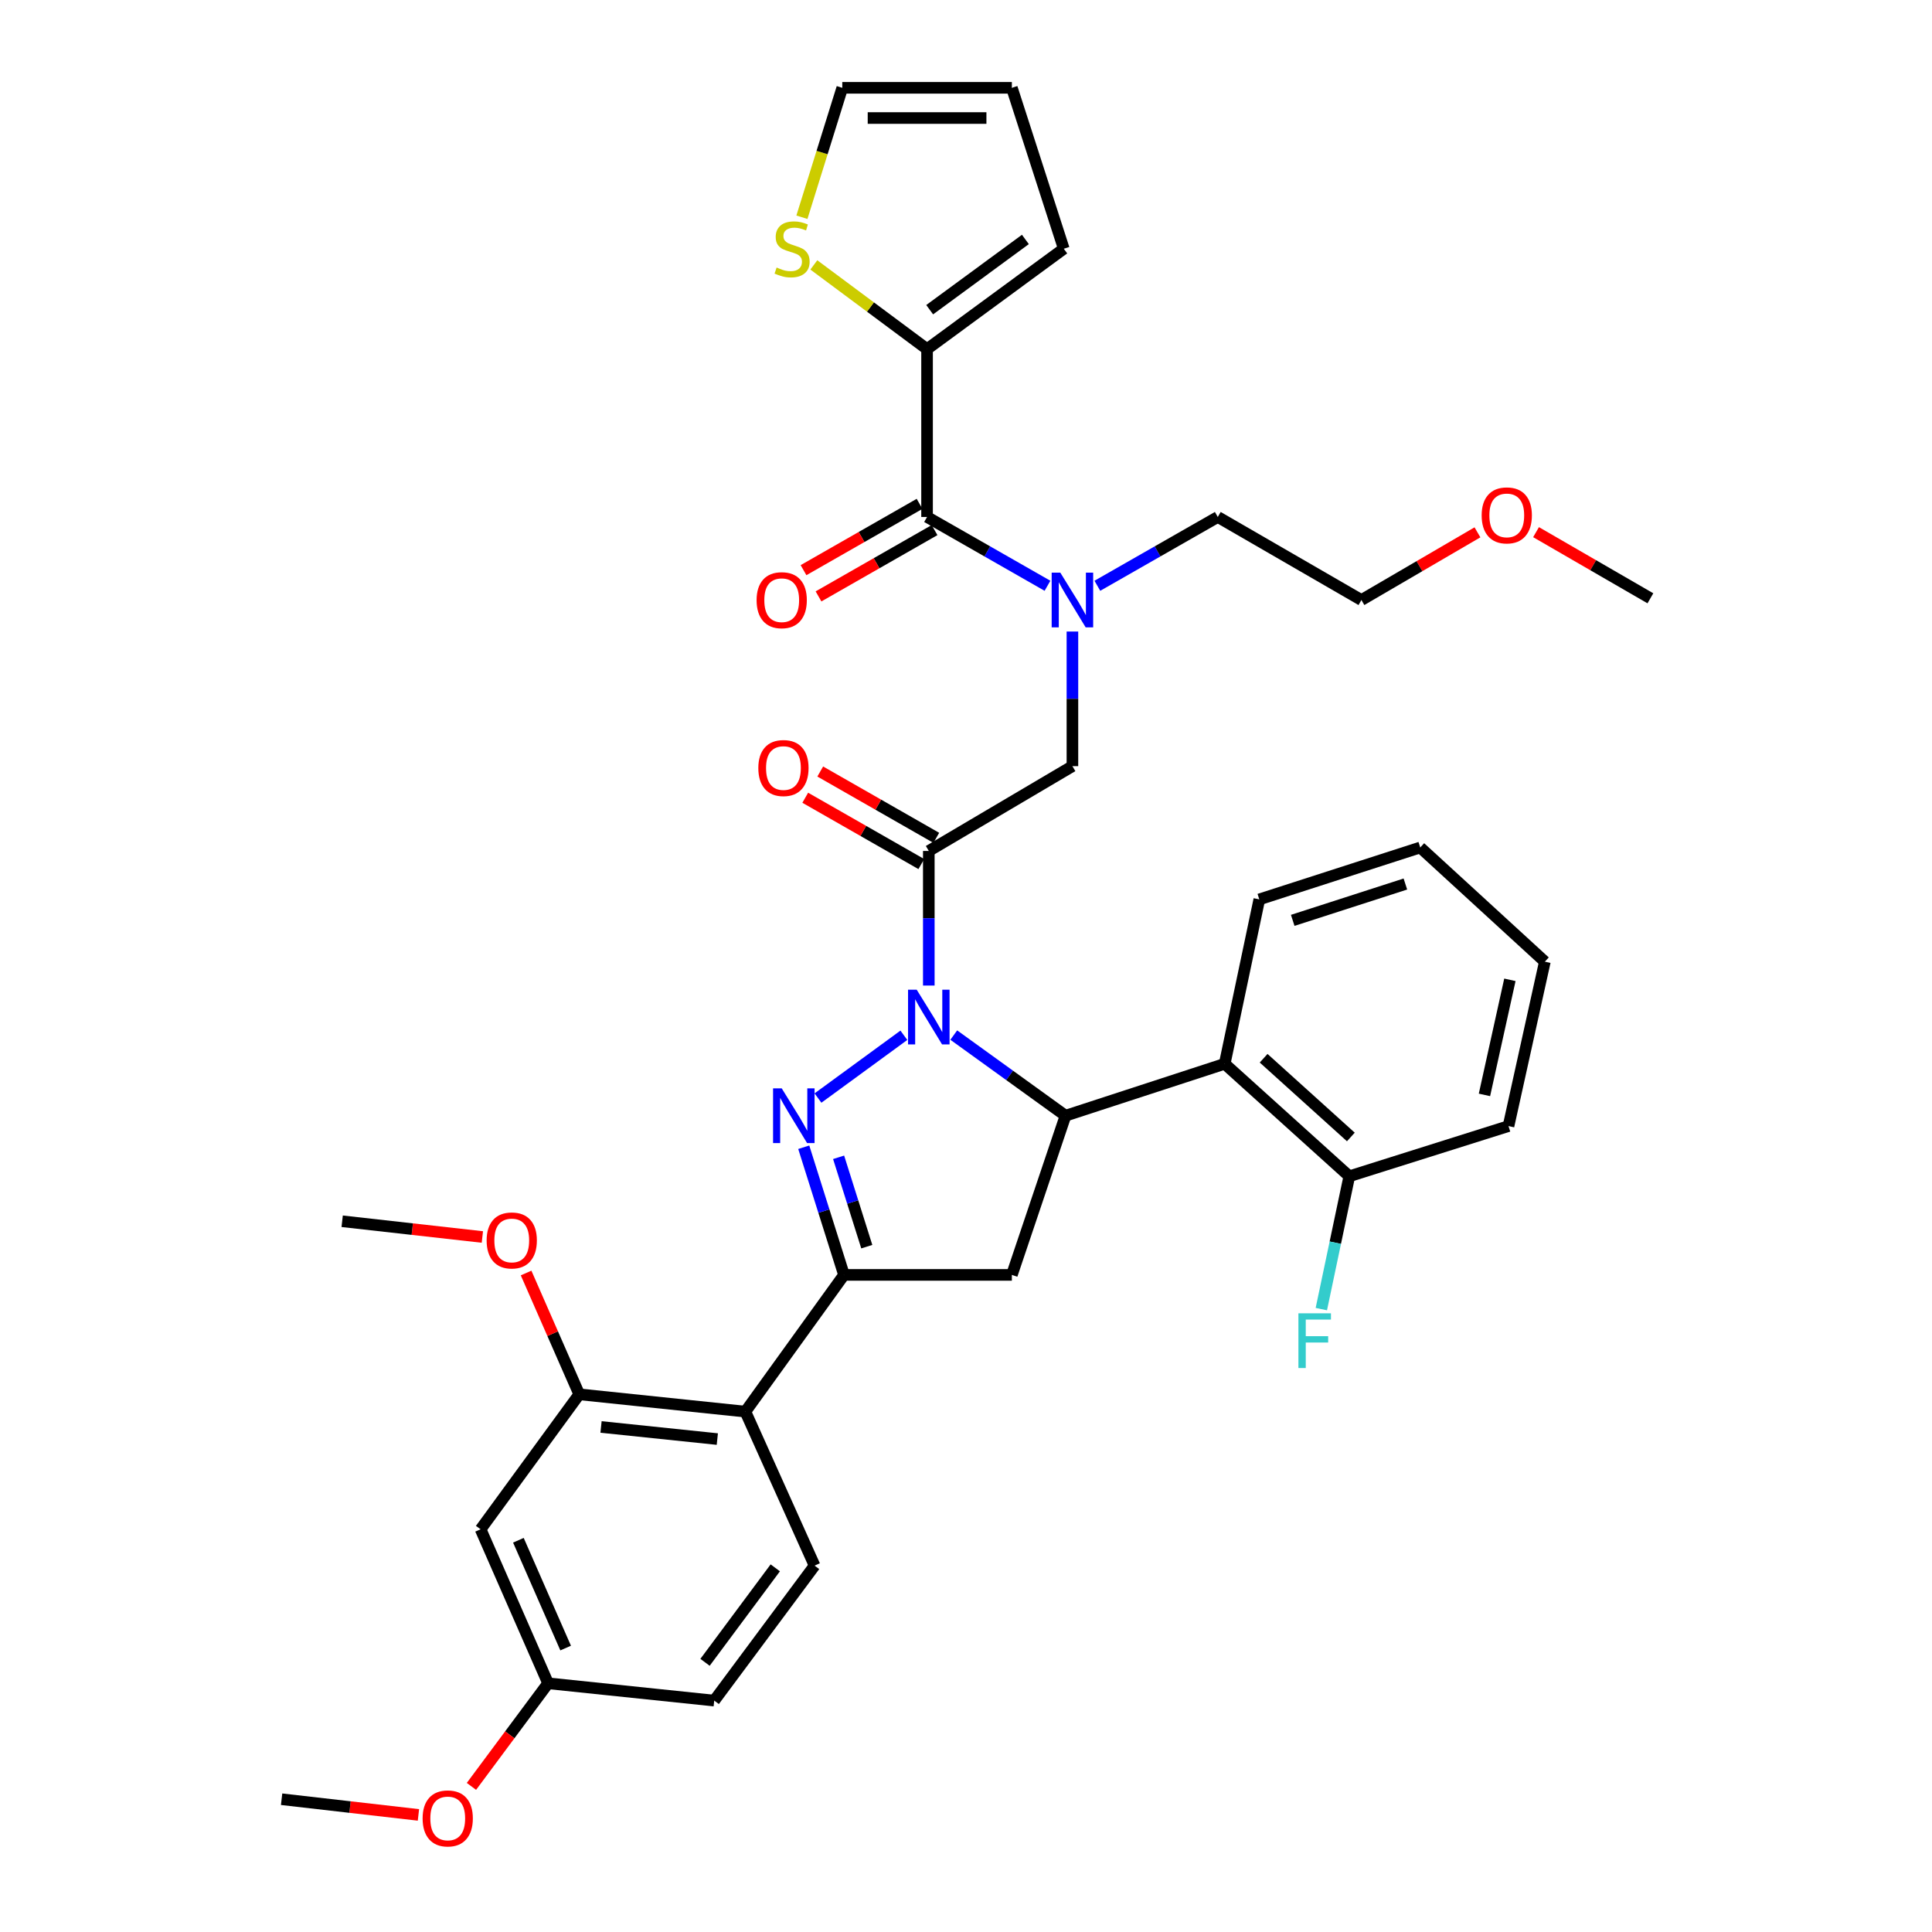 <?xml version='1.0' encoding='iso-8859-1'?>
<svg version='1.1' baseProfile='full'
              xmlns='http://www.w3.org/2000/svg'
                      xmlns:rdkit='http://www.rdkit.org/xml'
                      xmlns:xlink='http://www.w3.org/1999/xlink'
                  xml:space='preserve'
width='1000px' height='1000px' viewBox='0 0 1000 1000'>
<!-- END OF HEADER -->
<rect style='opacity:1.0;fill:#FFFFFF;stroke:none' width='1000' height='1000' x='0' y='0'> </rect>
<path class='bond-0' d='M 567.989,303.198 L 599.155,285.391' style='fill:none;fill-rule:evenodd;stroke:#0000FF;stroke-width:6px;stroke-linecap:butt;stroke-linejoin:miter;stroke-opacity:1' />
<path class='bond-0' d='M 599.155,285.391 L 630.322,267.584' style='fill:none;fill-rule:evenodd;stroke:#000000;stroke-width:6px;stroke-linecap:butt;stroke-linejoin:miter;stroke-opacity:1' />
<path class='bond-1' d='M 555.083,326.882 L 555.083,361.72' style='fill:none;fill-rule:evenodd;stroke:#0000FF;stroke-width:6px;stroke-linecap:butt;stroke-linejoin:miter;stroke-opacity:1' />
<path class='bond-1' d='M 555.083,361.72 L 555.083,396.559' style='fill:none;fill-rule:evenodd;stroke:#000000;stroke-width:6px;stroke-linecap:butt;stroke-linejoin:miter;stroke-opacity:1' />
<path class='bond-2' d='M 542.176,303.198 L 511.01,285.391' style='fill:none;fill-rule:evenodd;stroke:#0000FF;stroke-width:6px;stroke-linecap:butt;stroke-linejoin:miter;stroke-opacity:1' />
<path class='bond-2' d='M 511.01,285.391 L 479.844,267.584' style='fill:none;fill-rule:evenodd;stroke:#000000;stroke-width:6px;stroke-linecap:butt;stroke-linejoin:miter;stroke-opacity:1' />
<path class='bond-3' d='M 479.844,180.703 L 450.541,158.911' style='fill:none;fill-rule:evenodd;stroke:#000000;stroke-width:6px;stroke-linecap:butt;stroke-linejoin:miter;stroke-opacity:1' />
<path class='bond-3' d='M 450.541,158.911 L 421.239,137.119' style='fill:none;fill-rule:evenodd;stroke:#CCCC00;stroke-width:6px;stroke-linecap:butt;stroke-linejoin:miter;stroke-opacity:1' />
<path class='bond-4' d='M 479.844,180.703 L 550.608,128.748' style='fill:none;fill-rule:evenodd;stroke:#000000;stroke-width:6px;stroke-linecap:butt;stroke-linejoin:miter;stroke-opacity:1' />
<path class='bond-4' d='M 481.203,160.303 L 530.738,123.935' style='fill:none;fill-rule:evenodd;stroke:#000000;stroke-width:6px;stroke-linecap:butt;stroke-linejoin:miter;stroke-opacity:1' />
<path class='bond-5' d='M 479.844,180.703 L 479.844,267.584' style='fill:none;fill-rule:evenodd;stroke:#000000;stroke-width:6px;stroke-linecap:butt;stroke-linejoin:miter;stroke-opacity:1' />
<path class='bond-6' d='M 484.627,433.662 L 454.591,416.497' style='fill:none;fill-rule:evenodd;stroke:#000000;stroke-width:6px;stroke-linecap:butt;stroke-linejoin:miter;stroke-opacity:1' />
<path class='bond-6' d='M 454.591,416.497 L 424.554,399.332' style='fill:none;fill-rule:evenodd;stroke:#FF0000;stroke-width:6px;stroke-linecap:butt;stroke-linejoin:miter;stroke-opacity:1' />
<path class='bond-6' d='M 476.867,447.24 L 446.831,430.075' style='fill:none;fill-rule:evenodd;stroke:#000000;stroke-width:6px;stroke-linecap:butt;stroke-linejoin:miter;stroke-opacity:1' />
<path class='bond-6' d='M 446.831,430.075 L 416.795,412.91' style='fill:none;fill-rule:evenodd;stroke:#FF0000;stroke-width:6px;stroke-linecap:butt;stroke-linejoin:miter;stroke-opacity:1' />
<path class='bond-7' d='M 480.747,440.451 L 555.083,396.559' style='fill:none;fill-rule:evenodd;stroke:#000000;stroke-width:6px;stroke-linecap:butt;stroke-linejoin:miter;stroke-opacity:1' />
<path class='bond-8' d='M 480.747,440.451 L 480.747,475.285' style='fill:none;fill-rule:evenodd;stroke:#000000;stroke-width:6px;stroke-linecap:butt;stroke-linejoin:miter;stroke-opacity:1' />
<path class='bond-8' d='M 480.747,475.285 L 480.747,510.119' style='fill:none;fill-rule:evenodd;stroke:#0000FF;stroke-width:6px;stroke-linecap:butt;stroke-linejoin:miter;stroke-opacity:1' />
<path class='bond-9' d='M 475.964,260.795 L 445.932,277.956' style='fill:none;fill-rule:evenodd;stroke:#000000;stroke-width:6px;stroke-linecap:butt;stroke-linejoin:miter;stroke-opacity:1' />
<path class='bond-9' d='M 445.932,277.956 L 415.9,295.117' style='fill:none;fill-rule:evenodd;stroke:#FF0000;stroke-width:6px;stroke-linecap:butt;stroke-linejoin:miter;stroke-opacity:1' />
<path class='bond-9' d='M 483.723,274.373 L 453.691,291.534' style='fill:none;fill-rule:evenodd;stroke:#000000;stroke-width:6px;stroke-linecap:butt;stroke-linejoin:miter;stroke-opacity:1' />
<path class='bond-9' d='M 453.691,291.534 L 423.659,308.695' style='fill:none;fill-rule:evenodd;stroke:#FF0000;stroke-width:6px;stroke-linecap:butt;stroke-linejoin:miter;stroke-opacity:1' />
<path class='bond-10' d='M 415.066,112.446 L 425.513,78.95' style='fill:none;fill-rule:evenodd;stroke:#CCCC00;stroke-width:6px;stroke-linecap:butt;stroke-linejoin:miter;stroke-opacity:1' />
<path class='bond-10' d='M 425.513,78.95 L 435.96,45.455' style='fill:none;fill-rule:evenodd;stroke:#000000;stroke-width:6px;stroke-linecap:butt;stroke-linejoin:miter;stroke-opacity:1' />
<path class='bond-11' d='M 550.608,128.748 L 523.736,45.455' style='fill:none;fill-rule:evenodd;stroke:#000000;stroke-width:6px;stroke-linecap:butt;stroke-linejoin:miter;stroke-opacity:1' />
<path class='bond-12' d='M 764.727,275.534 L 734.697,293.053' style='fill:none;fill-rule:evenodd;stroke:#FF0000;stroke-width:6px;stroke-linecap:butt;stroke-linejoin:miter;stroke-opacity:1' />
<path class='bond-12' d='M 734.697,293.053 L 704.666,310.573' style='fill:none;fill-rule:evenodd;stroke:#000000;stroke-width:6px;stroke-linecap:butt;stroke-linejoin:miter;stroke-opacity:1' />
<path class='bond-13' d='M 795.052,275.441 L 824.646,292.56' style='fill:none;fill-rule:evenodd;stroke:#FF0000;stroke-width:6px;stroke-linecap:butt;stroke-linejoin:miter;stroke-opacity:1' />
<path class='bond-13' d='M 824.646,292.56 L 854.241,309.678' style='fill:none;fill-rule:evenodd;stroke:#000000;stroke-width:6px;stroke-linecap:butt;stroke-linejoin:miter;stroke-opacity:1' />
<path class='bond-14' d='M 630.322,267.584 L 704.666,310.573' style='fill:none;fill-rule:evenodd;stroke:#000000;stroke-width:6px;stroke-linecap:butt;stroke-linejoin:miter;stroke-opacity:1' />
<path class='bond-15' d='M 493.669,535.753 L 522.586,556.621' style='fill:none;fill-rule:evenodd;stroke:#0000FF;stroke-width:6px;stroke-linecap:butt;stroke-linejoin:miter;stroke-opacity:1' />
<path class='bond-15' d='M 522.586,556.621 L 551.503,577.489' style='fill:none;fill-rule:evenodd;stroke:#000000;stroke-width:6px;stroke-linecap:butt;stroke-linejoin:miter;stroke-opacity:1' />
<path class='bond-16' d='M 467.844,535.859 L 423.381,568.351' style='fill:none;fill-rule:evenodd;stroke:#0000FF;stroke-width:6px;stroke-linecap:butt;stroke-linejoin:miter;stroke-opacity:1' />
<path class='bond-17' d='M 436.855,659.887 L 385.803,730.652' style='fill:none;fill-rule:evenodd;stroke:#000000;stroke-width:6px;stroke-linecap:butt;stroke-linejoin:miter;stroke-opacity:1' />
<path class='bond-18' d='M 436.855,659.887 L 523.736,659.887' style='fill:none;fill-rule:evenodd;stroke:#000000;stroke-width:6px;stroke-linecap:butt;stroke-linejoin:miter;stroke-opacity:1' />
<path class='bond-19' d='M 436.855,659.887 L 426.439,626.848' style='fill:none;fill-rule:evenodd;stroke:#000000;stroke-width:6px;stroke-linecap:butt;stroke-linejoin:miter;stroke-opacity:1' />
<path class='bond-19' d='M 426.439,626.848 L 416.022,593.809' style='fill:none;fill-rule:evenodd;stroke:#0000FF;stroke-width:6px;stroke-linecap:butt;stroke-linejoin:miter;stroke-opacity:1' />
<path class='bond-19' d='M 448.645,645.273 L 441.354,622.146' style='fill:none;fill-rule:evenodd;stroke:#000000;stroke-width:6px;stroke-linecap:butt;stroke-linejoin:miter;stroke-opacity:1' />
<path class='bond-19' d='M 441.354,622.146 L 434.062,599.018' style='fill:none;fill-rule:evenodd;stroke:#0000FF;stroke-width:6px;stroke-linecap:butt;stroke-linejoin:miter;stroke-opacity:1' />
<path class='bond-20' d='M 523.736,659.887 L 551.503,577.489' style='fill:none;fill-rule:evenodd;stroke:#000000;stroke-width:6px;stroke-linecap:butt;stroke-linejoin:miter;stroke-opacity:1' />
<path class='bond-21' d='M 551.503,577.489 L 633.901,550.617' style='fill:none;fill-rule:evenodd;stroke:#000000;stroke-width:6px;stroke-linecap:butt;stroke-linejoin:miter;stroke-opacity:1' />
<path class='bond-22' d='M 248.757,791.555 L 283.692,871.269' style='fill:none;fill-rule:evenodd;stroke:#000000;stroke-width:6px;stroke-linecap:butt;stroke-linejoin:miter;stroke-opacity:1' />
<path class='bond-22' d='M 268.321,797.235 L 292.775,853.035' style='fill:none;fill-rule:evenodd;stroke:#000000;stroke-width:6px;stroke-linecap:butt;stroke-linejoin:miter;stroke-opacity:1' />
<path class='bond-23' d='M 248.757,791.555 L 299.817,721.694' style='fill:none;fill-rule:evenodd;stroke:#000000;stroke-width:6px;stroke-linecap:butt;stroke-linejoin:miter;stroke-opacity:1' />
<path class='bond-24' d='M 283.692,871.269 L 369.678,880.226' style='fill:none;fill-rule:evenodd;stroke:#000000;stroke-width:6px;stroke-linecap:butt;stroke-linejoin:miter;stroke-opacity:1' />
<path class='bond-25' d='M 283.692,871.269 L 263.852,897.951' style='fill:none;fill-rule:evenodd;stroke:#000000;stroke-width:6px;stroke-linecap:butt;stroke-linejoin:miter;stroke-opacity:1' />
<path class='bond-25' d='M 263.852,897.951 L 244.012,924.634' style='fill:none;fill-rule:evenodd;stroke:#FF0000;stroke-width:6px;stroke-linecap:butt;stroke-linejoin:miter;stroke-opacity:1' />
<path class='bond-26' d='M 780.8,582.858 L 799.61,497.767' style='fill:none;fill-rule:evenodd;stroke:#000000;stroke-width:6px;stroke-linecap:butt;stroke-linejoin:miter;stroke-opacity:1' />
<path class='bond-26' d='M 768.352,566.719 L 781.518,507.155' style='fill:none;fill-rule:evenodd;stroke:#000000;stroke-width:6px;stroke-linecap:butt;stroke-linejoin:miter;stroke-opacity:1' />
<path class='bond-27' d='M 780.8,582.858 L 698.393,608.836' style='fill:none;fill-rule:evenodd;stroke:#000000;stroke-width:6px;stroke-linecap:butt;stroke-linejoin:miter;stroke-opacity:1' />
<path class='bond-28' d='M 799.61,497.767 L 735.118,438.653' style='fill:none;fill-rule:evenodd;stroke:#000000;stroke-width:6px;stroke-linecap:butt;stroke-linejoin:miter;stroke-opacity:1' />
<path class='bond-29' d='M 735.118,438.653 L 651.816,465.525' style='fill:none;fill-rule:evenodd;stroke:#000000;stroke-width:6px;stroke-linecap:butt;stroke-linejoin:miter;stroke-opacity:1' />
<path class='bond-29' d='M 727.424,457.567 L 669.113,476.378' style='fill:none;fill-rule:evenodd;stroke:#000000;stroke-width:6px;stroke-linecap:butt;stroke-linejoin:miter;stroke-opacity:1' />
<path class='bond-30' d='M 651.816,465.525 L 633.901,550.617' style='fill:none;fill-rule:evenodd;stroke:#000000;stroke-width:6px;stroke-linecap:butt;stroke-linejoin:miter;stroke-opacity:1' />
<path class='bond-31' d='M 633.901,550.617 L 698.393,608.836' style='fill:none;fill-rule:evenodd;stroke:#000000;stroke-width:6px;stroke-linecap:butt;stroke-linejoin:miter;stroke-opacity:1' />
<path class='bond-31' d='M 654.054,547.741 L 699.199,588.494' style='fill:none;fill-rule:evenodd;stroke:#000000;stroke-width:6px;stroke-linecap:butt;stroke-linejoin:miter;stroke-opacity:1' />
<path class='bond-32' d='M 698.393,608.836 L 691.155,643.214' style='fill:none;fill-rule:evenodd;stroke:#000000;stroke-width:6px;stroke-linecap:butt;stroke-linejoin:miter;stroke-opacity:1' />
<path class='bond-32' d='M 691.155,643.214 L 683.917,677.593' style='fill:none;fill-rule:evenodd;stroke:#33CCCC;stroke-width:6px;stroke-linecap:butt;stroke-linejoin:miter;stroke-opacity:1' />
<path class='bond-33' d='M 369.678,880.226 L 421.624,810.365' style='fill:none;fill-rule:evenodd;stroke:#000000;stroke-width:6px;stroke-linecap:butt;stroke-linejoin:miter;stroke-opacity:1' />
<path class='bond-33' d='M 364.921,860.416 L 401.283,811.513' style='fill:none;fill-rule:evenodd;stroke:#000000;stroke-width:6px;stroke-linecap:butt;stroke-linejoin:miter;stroke-opacity:1' />
<path class='bond-34' d='M 421.624,810.365 L 385.803,730.652' style='fill:none;fill-rule:evenodd;stroke:#000000;stroke-width:6px;stroke-linecap:butt;stroke-linejoin:miter;stroke-opacity:1' />
<path class='bond-35' d='M 385.803,730.652 L 299.817,721.694' style='fill:none;fill-rule:evenodd;stroke:#000000;stroke-width:6px;stroke-linecap:butt;stroke-linejoin:miter;stroke-opacity:1' />
<path class='bond-35' d='M 371.285,744.863 L 311.095,738.592' style='fill:none;fill-rule:evenodd;stroke:#000000;stroke-width:6px;stroke-linecap:butt;stroke-linejoin:miter;stroke-opacity:1' />
<path class='bond-36' d='M 299.817,721.694 L 286.06,690.301' style='fill:none;fill-rule:evenodd;stroke:#000000;stroke-width:6px;stroke-linecap:butt;stroke-linejoin:miter;stroke-opacity:1' />
<path class='bond-36' d='M 286.06,690.301 L 272.304,658.908' style='fill:none;fill-rule:evenodd;stroke:#FF0000;stroke-width:6px;stroke-linecap:butt;stroke-linejoin:miter;stroke-opacity:1' />
<path class='bond-37' d='M 216.582,939.393 L 181.171,935.335' style='fill:none;fill-rule:evenodd;stroke:#FF0000;stroke-width:6px;stroke-linecap:butt;stroke-linejoin:miter;stroke-opacity:1' />
<path class='bond-37' d='M 181.171,935.335 L 145.759,931.278' style='fill:none;fill-rule:evenodd;stroke:#000000;stroke-width:6px;stroke-linecap:butt;stroke-linejoin:miter;stroke-opacity:1' />
<path class='bond-38' d='M 249.674,640.265 L 213.39,636.192' style='fill:none;fill-rule:evenodd;stroke:#FF0000;stroke-width:6px;stroke-linecap:butt;stroke-linejoin:miter;stroke-opacity:1' />
<path class='bond-38' d='M 213.39,636.192 L 177.106,632.12' style='fill:none;fill-rule:evenodd;stroke:#000000;stroke-width:6px;stroke-linecap:butt;stroke-linejoin:miter;stroke-opacity:1' />
<path class='bond-39' d='M 435.96,45.455 L 523.736,45.455' style='fill:none;fill-rule:evenodd;stroke:#000000;stroke-width:6px;stroke-linecap:butt;stroke-linejoin:miter;stroke-opacity:1' />
<path class='bond-39' d='M 449.126,61.093 L 510.57,61.093' style='fill:none;fill-rule:evenodd;stroke:#000000;stroke-width:6px;stroke-linecap:butt;stroke-linejoin:miter;stroke-opacity:1' />
<path  class='atom-0' d='M 548.823 296.413
L 558.103 311.413
Q 559.023 312.893, 560.503 315.573
Q 561.983 318.253, 562.063 318.413
L 562.063 296.413
L 565.823 296.413
L 565.823 324.733
L 561.943 324.733
L 551.983 308.333
Q 550.823 306.413, 549.583 304.213
Q 548.383 302.013, 548.023 301.333
L 548.023 324.733
L 544.343 324.733
L 544.343 296.413
L 548.823 296.413
' fill='#0000FF'/>
<path  class='atom-3' d='M 392.508 397.534
Q 392.508 390.734, 395.868 386.934
Q 399.228 383.134, 405.508 383.134
Q 411.788 383.134, 415.148 386.934
Q 418.508 390.734, 418.508 397.534
Q 418.508 404.414, 415.108 408.334
Q 411.708 412.214, 405.508 412.214
Q 399.268 412.214, 395.868 408.334
Q 392.508 404.454, 392.508 397.534
M 405.508 409.014
Q 409.828 409.014, 412.148 406.134
Q 414.508 403.214, 414.508 397.534
Q 414.508 391.974, 412.148 389.174
Q 409.828 386.334, 405.508 386.334
Q 401.188 386.334, 398.828 389.134
Q 396.508 391.934, 396.508 397.534
Q 396.508 403.254, 398.828 406.134
Q 401.188 409.014, 405.508 409.014
' fill='#FF0000'/>
<path  class='atom-6' d='M 391.613 310.653
Q 391.613 303.853, 394.973 300.053
Q 398.333 296.253, 404.613 296.253
Q 410.893 296.253, 414.253 300.053
Q 417.613 303.853, 417.613 310.653
Q 417.613 317.533, 414.213 321.453
Q 410.813 325.333, 404.613 325.333
Q 398.373 325.333, 394.973 321.453
Q 391.613 317.573, 391.613 310.653
M 404.613 322.133
Q 408.933 322.133, 411.253 319.253
Q 413.613 316.333, 413.613 310.653
Q 413.613 305.093, 411.253 302.293
Q 408.933 299.453, 404.613 299.453
Q 400.293 299.453, 397.933 302.253
Q 395.613 305.053, 395.613 310.653
Q 395.613 316.373, 397.933 319.253
Q 400.293 322.133, 404.613 322.133
' fill='#FF0000'/>
<path  class='atom-7' d='M 401.982 138.468
Q 402.302 138.588, 403.622 139.148
Q 404.942 139.708, 406.382 140.068
Q 407.862 140.388, 409.302 140.388
Q 411.982 140.388, 413.542 139.108
Q 415.102 137.788, 415.102 135.508
Q 415.102 133.948, 414.302 132.988
Q 413.542 132.028, 412.342 131.508
Q 411.142 130.988, 409.142 130.388
Q 406.622 129.628, 405.102 128.908
Q 403.622 128.188, 402.542 126.668
Q 401.502 125.148, 401.502 122.588
Q 401.502 119.028, 403.902 116.828
Q 406.342 114.628, 411.142 114.628
Q 414.422 114.628, 418.142 116.188
L 417.222 119.268
Q 413.822 117.868, 411.262 117.868
Q 408.502 117.868, 406.982 119.028
Q 405.462 120.148, 405.502 122.108
Q 405.502 123.628, 406.262 124.548
Q 407.062 125.468, 408.182 125.988
Q 409.342 126.508, 411.262 127.108
Q 413.822 127.908, 415.342 128.708
Q 416.862 129.508, 417.942 131.148
Q 419.062 132.748, 419.062 135.508
Q 419.062 139.428, 416.422 141.548
Q 413.822 143.628, 409.462 143.628
Q 406.942 143.628, 405.022 143.068
Q 403.142 142.548, 400.902 141.628
L 401.982 138.468
' fill='#CCCC00'/>
<path  class='atom-9' d='M 766.905 266.76
Q 766.905 259.96, 770.265 256.16
Q 773.625 252.36, 779.905 252.36
Q 786.185 252.36, 789.545 256.16
Q 792.905 259.96, 792.905 266.76
Q 792.905 273.64, 789.505 277.56
Q 786.105 281.44, 779.905 281.44
Q 773.665 281.44, 770.265 277.56
Q 766.905 273.68, 766.905 266.76
M 779.905 278.24
Q 784.225 278.24, 786.545 275.36
Q 788.905 272.44, 788.905 266.76
Q 788.905 261.2, 786.545 258.4
Q 784.225 255.56, 779.905 255.56
Q 775.585 255.56, 773.225 258.36
Q 770.905 261.16, 770.905 266.76
Q 770.905 272.48, 773.225 275.36
Q 775.585 278.24, 779.905 278.24
' fill='#FF0000'/>
<path  class='atom-11' d='M 474.487 512.269
L 483.767 527.269
Q 484.687 528.749, 486.167 531.429
Q 487.647 534.109, 487.727 534.269
L 487.727 512.269
L 491.487 512.269
L 491.487 540.589
L 487.607 540.589
L 477.647 524.189
Q 476.487 522.269, 475.247 520.069
Q 474.047 517.869, 473.687 517.189
L 473.687 540.589
L 470.007 540.589
L 470.007 512.269
L 474.487 512.269
' fill='#0000FF'/>
<path  class='atom-15' d='M 404.617 563.329
L 413.897 578.329
Q 414.817 579.809, 416.297 582.489
Q 417.777 585.169, 417.857 585.329
L 417.857 563.329
L 421.617 563.329
L 421.617 591.649
L 417.737 591.649
L 407.777 575.249
Q 406.617 573.329, 405.377 571.129
Q 404.177 568.929, 403.817 568.249
L 403.817 591.649
L 400.137 591.649
L 400.137 563.329
L 404.617 563.329
' fill='#0000FF'/>
<path  class='atom-24' d='M 672.058 679.767
L 688.898 679.767
L 688.898 683.007
L 675.858 683.007
L 675.858 691.607
L 687.458 691.607
L 687.458 694.887
L 675.858 694.887
L 675.858 708.087
L 672.058 708.087
L 672.058 679.767
' fill='#33CCCC'/>
<path  class='atom-29' d='M 218.746 941.21
Q 218.746 934.41, 222.106 930.61
Q 225.466 926.81, 231.746 926.81
Q 238.026 926.81, 241.386 930.61
Q 244.746 934.41, 244.746 941.21
Q 244.746 948.09, 241.346 952.01
Q 237.946 955.89, 231.746 955.89
Q 225.506 955.89, 222.106 952.01
Q 218.746 948.13, 218.746 941.21
M 231.746 952.69
Q 236.066 952.69, 238.386 949.81
Q 240.746 946.89, 240.746 941.21
Q 240.746 935.65, 238.386 932.85
Q 236.066 930.01, 231.746 930.01
Q 227.426 930.01, 225.066 932.81
Q 222.746 935.61, 222.746 941.21
Q 222.746 946.93, 225.066 949.81
Q 227.426 952.69, 231.746 952.69
' fill='#FF0000'/>
<path  class='atom-31' d='M 251.882 642.052
Q 251.882 635.252, 255.242 631.452
Q 258.602 627.652, 264.882 627.652
Q 271.162 627.652, 274.522 631.452
Q 277.882 635.252, 277.882 642.052
Q 277.882 648.932, 274.482 652.852
Q 271.082 656.732, 264.882 656.732
Q 258.642 656.732, 255.242 652.852
Q 251.882 648.972, 251.882 642.052
M 264.882 653.532
Q 269.202 653.532, 271.522 650.652
Q 273.882 647.732, 273.882 642.052
Q 273.882 636.492, 271.522 633.692
Q 269.202 630.852, 264.882 630.852
Q 260.562 630.852, 258.202 633.652
Q 255.882 636.452, 255.882 642.052
Q 255.882 647.772, 258.202 650.652
Q 260.562 653.532, 264.882 653.532
' fill='#FF0000'/>
</svg>

